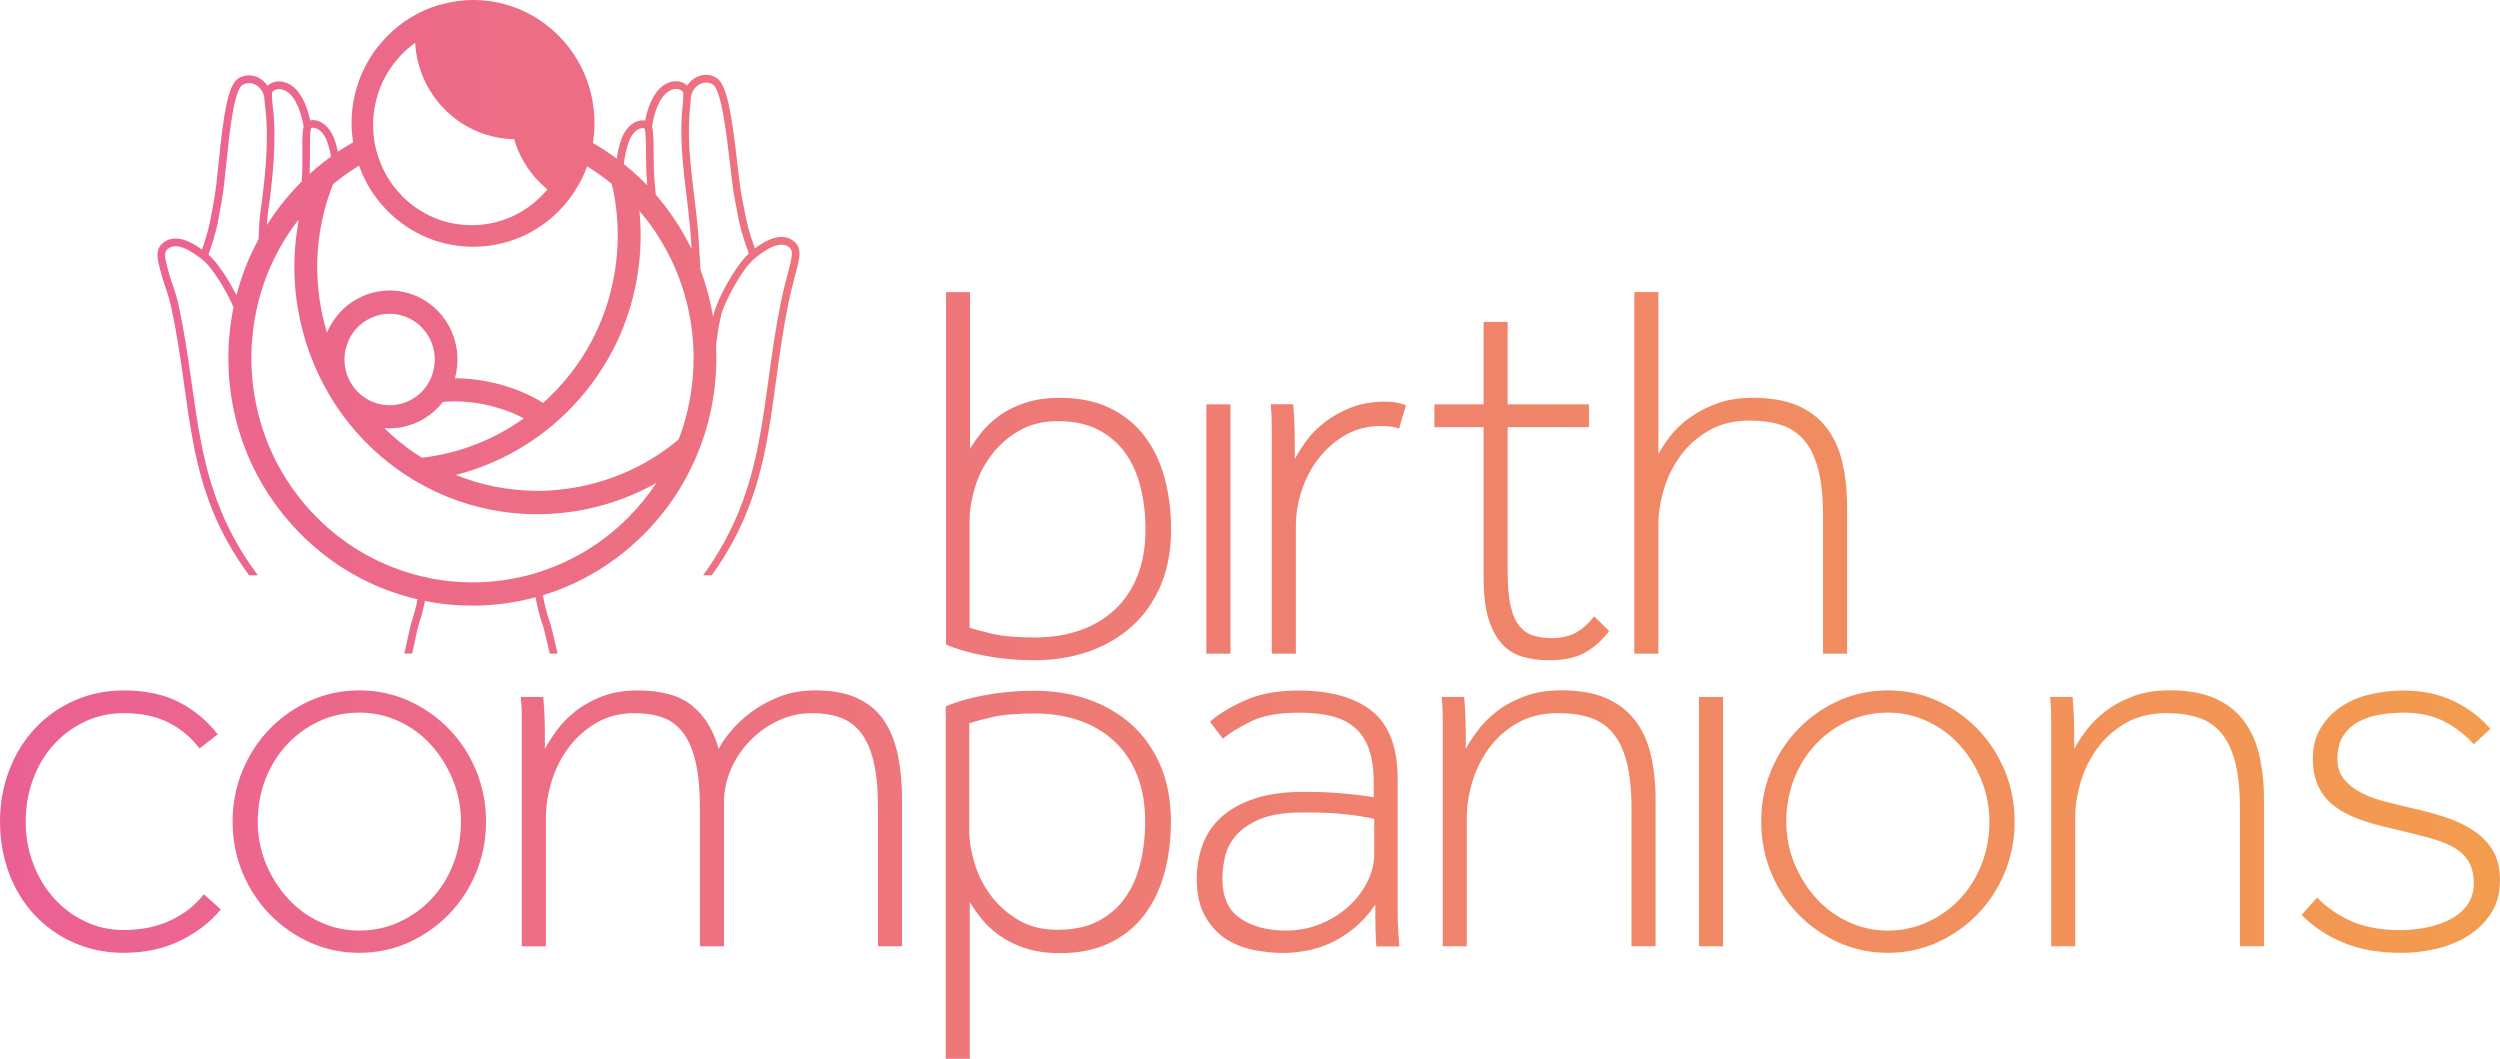 <svg width="255" height="108" viewBox="0 0 255 108" fill="none" xmlns="http://www.w3.org/2000/svg">
<path d="M173.296 96.521H175.751V71.084H173.296V96.521ZM103.883 93.841C102.754 93.176 101.819 92.346 101.072 91.351C100.325 90.356 99.77 89.259 99.409 88.063C99.049 86.862 98.866 85.733 98.866 84.661V73.77C99.303 73.62 100.055 73.419 101.128 73.162C102.2 72.904 103.68 72.775 105.571 72.775C107.172 72.775 108.651 73.007 110.013 73.466C111.376 73.924 112.565 74.615 113.587 75.538C114.604 76.46 115.397 77.61 115.961 78.996C116.525 80.378 116.805 81.991 116.805 83.836C116.805 85.31 116.642 86.723 116.312 88.068C115.986 89.413 115.468 90.583 114.756 91.578C114.05 92.573 113.129 93.367 112.001 93.954C110.872 94.542 109.495 94.841 107.858 94.841C106.333 94.841 105.006 94.506 103.878 93.846M100.365 70.919C98.749 71.234 97.447 71.61 96.466 72.053V108H98.921V92.016C99.252 92.568 99.659 93.15 100.152 93.758C100.64 94.367 101.25 94.928 101.977 95.444C102.704 95.959 103.568 96.382 104.569 96.717C105.571 97.052 106.76 97.217 108.143 97.217C110.069 97.217 111.742 96.877 113.16 96.196C114.578 95.516 115.752 94.573 116.678 93.377C117.603 92.176 118.294 90.758 118.752 89.12C119.209 87.48 119.433 85.697 119.433 83.785C119.433 81.646 119.077 79.749 118.37 78.089C117.659 76.429 116.678 75.038 115.427 73.914C114.172 72.79 112.702 71.93 111.01 71.342C109.317 70.754 107.492 70.455 105.53 70.455C103.71 70.455 101.992 70.615 100.375 70.924M7.61 71.445C6.064 72.125 4.727 73.069 3.599 74.264C2.47 75.466 1.591 76.883 0.956 78.522C0.32 80.161 0 81.924 0 83.8C0 85.676 0.31 87.439 0.925 89.083C1.545 90.722 2.415 92.145 3.543 93.341C4.672 94.542 6.008 95.48 7.554 96.16C9.099 96.841 10.782 97.186 12.597 97.186C14.777 97.186 16.714 96.769 18.407 95.939C20.094 95.109 21.467 94.052 22.524 92.758L20.781 91.212C19.942 92.32 18.829 93.202 17.426 93.867C16.028 94.532 14.416 94.862 12.602 94.862C11.183 94.862 9.867 94.568 8.647 93.975C7.427 93.387 6.374 92.594 5.485 91.599C4.595 90.604 3.894 89.434 3.385 88.089C2.877 86.743 2.623 85.316 2.623 83.8C2.623 82.285 2.867 80.862 3.36 79.517C3.853 78.171 4.539 77.001 5.434 76.007C6.324 75.012 7.381 74.218 8.596 73.63C9.811 73.043 11.148 72.744 12.607 72.744C14.427 72.744 15.962 73.069 17.217 73.713C18.473 74.357 19.515 75.234 20.354 76.342L22.209 74.904C21.116 73.502 19.8 72.409 18.254 71.615C16.709 70.821 14.828 70.424 12.612 70.424C10.828 70.424 9.165 70.765 7.62 71.445M32.62 94.032C31.344 93.444 30.246 92.63 29.321 91.599C28.395 90.568 27.658 89.388 27.109 88.058C26.566 86.733 26.291 85.31 26.291 83.8C26.291 82.29 26.555 80.805 27.084 79.46C27.613 78.115 28.34 76.945 29.265 75.95C30.19 74.955 31.283 74.161 32.538 73.574C33.794 72.986 35.166 72.687 36.656 72.687C38.145 72.687 39.416 72.981 40.692 73.574C41.963 74.161 43.066 74.976 43.991 76.007C44.916 77.038 45.653 78.228 46.202 79.573C46.746 80.919 47.021 82.331 47.021 83.805C47.021 85.352 46.756 86.8 46.228 88.145C45.699 89.491 44.972 90.661 44.047 91.655C43.122 92.65 42.019 93.444 40.748 94.032C39.477 94.624 38.11 94.918 36.656 94.918C35.202 94.918 33.891 94.624 32.62 94.032ZM31.634 71.471C30.068 72.172 28.695 73.13 27.516 74.347C26.332 75.563 25.407 76.981 24.735 78.605C24.064 80.228 23.724 81.96 23.724 83.8C23.724 85.64 24.059 87.377 24.735 89.001C25.407 90.624 26.337 92.042 27.516 93.258C28.695 94.475 30.068 95.434 31.634 96.135C33.194 96.836 34.867 97.186 36.651 97.186C38.435 97.186 40.102 96.836 41.668 96.135C43.229 95.434 44.601 94.475 45.785 93.258C46.965 92.042 47.895 90.624 48.566 89.001C49.237 87.377 49.573 85.645 49.573 83.8C49.573 81.955 49.237 80.223 48.566 78.605C47.895 76.981 46.965 75.563 45.785 74.347C44.601 73.13 43.229 72.172 41.668 71.471C40.102 70.77 38.43 70.419 36.651 70.419C34.872 70.419 33.194 70.77 31.634 71.471ZM79.519 71.058C78.426 71.481 77.465 72.007 76.626 72.636C75.787 73.264 75.091 73.919 74.527 74.6C73.962 75.28 73.556 75.883 73.302 76.398C72.793 74.517 71.904 73.053 70.628 72.002C69.352 70.95 67.501 70.424 65.067 70.424C63.684 70.424 62.469 70.626 61.412 71.033C60.354 71.44 59.45 71.945 58.687 72.553C57.925 73.162 57.284 73.816 56.776 74.517C56.267 75.218 55.866 75.842 55.576 76.398V74.6C55.576 74.105 55.566 73.661 55.551 73.275C55.53 72.888 55.515 72.528 55.495 72.198C55.474 71.868 55.449 71.497 55.413 71.089H53.121C53.156 71.497 53.182 71.873 53.202 72.223C53.222 72.574 53.227 72.945 53.227 73.326V96.526H55.683V83.419C55.683 82.202 55.876 80.965 56.257 79.713C56.638 78.46 57.213 77.316 57.975 76.285C58.738 75.254 59.683 74.404 60.812 73.739C61.94 73.074 63.247 72.744 64.736 72.744C65.824 72.744 66.78 72.893 67.598 73.187C68.416 73.481 69.108 73.996 69.672 74.734C70.236 75.471 70.663 76.471 70.953 77.718C71.243 78.971 71.39 80.537 71.39 82.419V96.521H73.846V81.867C73.846 80.687 74.079 79.553 74.557 78.465C75.03 77.378 75.675 76.409 76.494 75.563C77.312 74.718 78.268 74.032 79.356 73.517C80.449 73.002 81.608 72.744 82.848 72.744C83.936 72.744 84.892 72.893 85.71 73.187C86.528 73.481 87.225 73.996 87.809 74.734C88.389 75.471 88.826 76.471 89.116 77.718C89.406 78.971 89.553 80.537 89.553 82.419V96.521H92.008V81.589C92.008 79.893 91.861 78.352 91.571 76.971C91.281 75.589 90.798 74.409 90.127 73.435C89.456 72.46 88.546 71.713 87.403 71.192C86.259 70.677 84.851 70.419 83.178 70.419C81.831 70.419 80.617 70.631 79.524 71.053M126.509 93.676C125.289 92.846 124.684 91.49 124.684 89.614C124.684 88.991 124.765 88.279 124.928 87.486C125.09 86.692 125.457 85.955 126.021 85.274C126.585 84.594 127.409 84.022 128.501 83.558C129.594 83.099 131.063 82.867 132.919 82.867C134.774 82.867 136.162 82.929 137.311 83.063C138.455 83.192 139.41 83.347 140.173 83.532V87.125C140.173 88.083 139.934 89.032 139.461 89.97C138.988 90.908 138.343 91.748 137.524 92.485C136.706 93.222 135.75 93.81 134.662 94.253C133.575 94.697 132.411 94.918 131.17 94.918C129.279 94.918 127.724 94.506 126.509 93.676ZM126.778 71.528C125.233 72.265 124.114 72.966 123.423 73.63L124.735 75.347C125.39 74.795 126.326 74.213 127.546 73.605C128.761 72.996 130.408 72.692 132.482 72.692C133.717 72.692 134.81 72.801 135.755 73.027C136.701 73.249 137.499 73.636 138.155 74.187C138.81 74.739 139.298 75.481 139.629 76.398C139.954 77.321 140.122 78.481 140.122 79.883V81.321C139.283 81.171 138.266 81.043 137.067 80.934C135.867 80.826 134.505 80.769 132.975 80.769C131.013 80.769 129.34 81.001 127.958 81.46C126.575 81.924 125.451 82.548 124.577 83.341C123.703 84.135 123.067 85.073 122.671 86.161C122.269 87.248 122.071 88.403 122.071 89.619C122.071 91.13 122.335 92.377 122.864 93.351C123.393 94.331 124.074 95.104 124.908 95.676C125.741 96.248 126.687 96.645 127.744 96.867C128.796 97.088 129.854 97.202 130.906 97.202C131.597 97.202 132.36 97.124 133.193 96.98C134.032 96.836 134.856 96.573 135.674 96.207C136.492 95.841 137.301 95.331 138.099 94.686C138.897 94.042 139.624 93.238 140.279 92.279C140.279 93.351 140.29 94.197 140.305 94.82C140.32 95.449 140.351 96.021 140.386 96.537H142.73L142.623 94.99C142.587 94.511 142.567 93.949 142.567 93.305V79.507C142.567 76.264 141.693 73.94 139.949 72.538C138.205 71.136 135.694 70.435 132.421 70.435C130.204 70.435 128.324 70.801 126.778 71.538M155.499 71.028C154.406 71.435 153.471 71.94 152.693 72.548C151.91 73.156 151.259 73.811 150.731 74.512C150.202 75.213 149.795 75.837 149.506 76.393V74.594C149.506 74.1 149.496 73.656 149.48 73.27C149.46 72.883 149.445 72.522 149.424 72.192C149.404 71.862 149.379 71.491 149.343 71.084H147.05C147.086 71.491 147.111 71.868 147.132 72.218C147.152 72.569 147.157 72.94 147.157 73.321V96.521H149.612V83.413C149.612 82.197 149.806 80.96 150.187 79.707C150.568 78.455 151.143 77.311 151.905 76.28C152.668 75.249 153.633 74.398 154.797 73.734C155.962 73.069 157.344 72.739 158.94 72.739C160.14 72.739 161.202 72.888 162.133 73.182C163.058 73.476 163.841 73.991 164.476 74.728C165.112 75.466 165.594 76.465 165.92 77.713C166.245 78.965 166.413 80.532 166.413 82.414V96.516H168.868V81.584C168.868 79.888 168.705 78.347 168.375 76.965C168.05 75.584 167.501 74.404 166.738 73.43C165.976 72.455 164.984 71.708 163.764 71.187C162.544 70.672 161.045 70.414 159.266 70.414C157.847 70.414 156.592 70.615 155.504 71.022M188.53 94.032C187.26 93.444 186.157 92.63 185.231 91.599C184.301 90.568 183.569 89.388 183.02 88.058C182.476 86.733 182.202 85.31 182.202 83.8C182.202 82.29 182.466 80.805 182.99 79.46C183.518 78.115 184.245 76.945 185.17 75.95C186.096 74.955 187.188 74.161 188.444 73.574C189.7 72.986 191.072 72.687 192.562 72.687C194.051 72.687 195.322 72.981 196.598 73.574C197.868 74.161 198.972 74.976 199.897 76.007C200.822 77.038 201.559 78.228 202.103 79.573C202.652 80.919 202.921 82.331 202.921 83.805C202.921 85.352 202.657 86.8 202.128 88.145C201.6 89.491 200.873 90.661 199.948 91.655C199.022 92.65 197.919 93.444 196.648 94.032C195.378 94.624 194.015 94.918 192.562 94.918C191.108 94.918 189.796 94.624 188.525 94.032M187.549 71.471C185.989 72.172 184.616 73.13 183.432 74.347C182.247 75.563 181.322 76.981 180.651 78.605C179.975 80.228 179.645 81.96 179.645 83.8C179.645 85.64 179.98 87.377 180.651 89.001C181.322 90.624 182.253 92.042 183.432 93.258C184.616 94.475 185.989 95.434 187.549 96.135C189.115 96.836 190.787 97.186 192.567 97.186C194.346 97.186 196.018 96.836 197.584 96.135C199.15 95.434 200.517 94.475 201.701 93.258C202.881 92.042 203.811 90.624 204.482 89.001C205.153 87.377 205.493 85.645 205.493 83.8C205.493 81.955 205.158 80.223 204.482 78.605C203.811 76.981 202.881 75.563 201.701 74.347C200.517 73.13 199.15 72.172 197.584 71.471C196.018 70.77 194.346 70.419 192.567 70.419C190.787 70.419 189.11 70.77 187.549 71.471ZM217.566 71.028C216.473 71.435 215.538 71.94 214.755 72.548C213.972 73.156 213.317 73.811 212.793 74.512C212.264 75.213 211.858 75.837 211.568 76.393V74.594C211.568 74.1 211.558 73.656 211.543 73.27C211.527 72.883 211.507 72.522 211.487 72.192C211.466 71.862 211.441 71.491 211.405 71.084H209.113C209.148 71.491 209.174 71.868 209.194 72.218C209.209 72.569 209.22 72.94 209.22 73.321V96.521H211.675V83.413C211.675 82.197 211.868 80.96 212.249 79.707C212.63 78.455 213.205 77.311 213.967 76.28C214.73 75.249 215.691 74.398 216.855 73.734C218.019 73.069 219.401 72.739 220.998 72.739C222.197 72.739 223.26 72.888 224.19 73.182C225.115 73.476 225.898 73.991 226.533 74.728C227.169 75.466 227.652 76.465 227.977 77.713C228.302 78.965 228.47 80.532 228.47 82.414V96.516H230.925V81.584C230.925 79.888 230.763 78.347 230.432 76.965C230.102 75.584 229.558 74.404 228.795 73.43C228.033 72.455 227.042 71.708 225.822 71.187C224.602 70.672 223.102 70.414 221.323 70.414C219.905 70.414 218.649 70.615 217.561 71.022M241.661 70.837C240.553 71.115 239.572 71.548 238.718 72.136C237.864 72.723 237.183 73.455 236.675 74.321C236.166 75.187 235.912 76.192 235.912 77.337C235.912 78.481 236.11 79.501 236.512 80.295C236.914 81.089 237.457 81.743 238.149 82.259C238.84 82.774 239.669 83.207 240.629 83.558C241.595 83.908 242.658 84.213 243.822 84.47C245.204 84.8 246.43 85.104 247.502 85.382C248.575 85.661 249.464 85.991 250.176 86.377C250.883 86.764 251.421 87.254 251.782 87.846C252.143 88.434 252.326 89.192 252.326 90.114C252.326 90.924 252.128 91.624 251.726 92.217C251.325 92.805 250.781 93.294 250.09 93.681C249.398 94.068 248.6 94.362 247.69 94.568C246.78 94.769 245.82 94.872 244.798 94.872C242.942 94.872 241.336 94.588 239.974 94.016C238.611 93.444 237.402 92.624 236.344 91.552L234.763 93.32C235.927 94.501 237.335 95.439 238.993 96.14C240.645 96.841 242.653 97.191 245.016 97.191C246.216 97.191 247.416 97.042 248.615 96.748C249.815 96.454 250.888 96.001 251.833 95.392C252.779 94.784 253.541 94.016 254.126 93.099C254.705 92.176 255 91.073 255 89.779C255 88.486 254.736 87.486 254.207 86.656C253.678 85.826 252.987 85.145 252.133 84.609C251.279 84.073 250.334 83.64 249.297 83.311C248.26 82.981 247.233 82.702 246.216 82.481C245.271 82.259 244.325 82.027 243.38 81.79C242.434 81.553 241.595 81.243 240.873 80.878C240.147 80.512 239.557 80.048 239.099 79.496C238.642 78.945 238.418 78.259 238.418 77.45C238.418 76.455 238.616 75.651 239.018 75.043C239.415 74.435 239.943 73.955 240.599 73.605C241.255 73.254 241.982 73.017 242.78 72.888C243.578 72.759 244.381 72.692 245.179 72.692C246.78 72.692 248.153 72.986 249.297 73.579C250.44 74.167 251.452 74.945 252.321 75.904L254.014 74.357C253.068 73.213 251.843 72.275 250.334 71.538C248.824 70.801 247.085 70.435 245.123 70.435C243.923 70.435 242.77 70.574 241.661 70.847M123.047 66.677H125.502V41.24H123.047V66.677ZM137.799 41.57C136.782 41.977 135.893 42.472 135.125 43.065C134.363 43.653 133.732 44.292 133.244 44.972C132.751 45.653 132.365 46.271 132.07 46.822V44.998C132.07 44.482 132.06 44.013 132.044 43.586C132.024 43.163 132.009 42.766 131.989 42.395C131.968 42.029 131.943 41.642 131.907 41.235H129.615C129.65 41.642 129.676 42.019 129.696 42.369C129.711 42.72 129.721 43.086 129.721 43.477V66.677H132.177V53.683C132.177 52.431 132.385 51.183 132.802 49.951C133.219 48.719 133.808 47.621 134.576 46.663C135.339 45.704 136.248 44.931 137.301 44.338C138.353 43.751 139.537 43.452 140.844 43.452C141.133 43.452 141.454 43.472 141.799 43.508C142.145 43.544 142.445 43.617 142.699 43.73L143.406 41.354C142.826 41.096 142.13 40.967 141.332 40.967C139.985 40.967 138.805 41.168 137.789 41.575M151.326 32.834V41.24H146.308V43.565H151.326V58.884C151.326 60.58 151.488 61.971 151.814 63.059C152.144 64.146 152.596 65.012 153.176 65.657C153.755 66.301 154.467 66.744 155.301 66.987C156.139 67.224 157.044 67.347 158.025 67.347C159.515 67.347 160.725 67.09 161.655 66.574C162.58 66.059 163.409 65.322 164.136 64.363L162.611 62.868C161.955 63.677 161.299 64.249 160.648 64.585C159.993 64.92 159.21 65.085 158.305 65.085C157.649 65.085 157.049 65.012 156.505 64.863C155.956 64.719 155.479 64.415 155.062 63.951C154.645 63.492 154.325 62.806 154.106 61.904C153.888 61.002 153.781 59.796 153.781 58.281V43.57H162.072V41.245H153.781V32.839H151.326V32.834ZM101.158 64.631C100.086 64.373 99.333 64.172 98.896 64.023V53.132C98.896 52.065 99.079 50.931 99.44 49.73C99.801 48.534 100.36 47.436 101.102 46.441C101.85 45.446 102.785 44.616 103.913 43.952C105.042 43.287 106.369 42.957 107.894 42.957C109.53 42.957 110.908 43.251 112.037 43.843C113.165 44.436 114.08 45.225 114.792 46.219C115.498 47.214 116.017 48.384 116.347 49.73C116.678 51.075 116.84 52.487 116.84 53.961C116.84 55.807 116.561 57.415 115.996 58.801C115.432 60.183 114.644 61.337 113.623 62.26C112.606 63.183 111.416 63.873 110.049 64.332C108.687 64.791 107.202 65.023 105.606 65.023C103.715 65.023 102.236 64.894 101.163 64.636M96.497 29.792V65.739C97.478 66.182 98.779 66.559 100.396 66.873C102.012 67.188 103.73 67.342 105.55 67.342C107.512 67.342 109.337 67.048 111.03 66.461C112.723 65.873 114.192 65.012 115.447 63.889C116.703 62.765 117.684 61.373 118.391 59.714C119.097 58.054 119.453 56.157 119.453 54.018C119.453 52.101 119.224 50.322 118.772 48.683C118.314 47.044 117.628 45.621 116.698 44.426C115.773 43.23 114.599 42.287 113.18 41.606C111.762 40.926 110.09 40.581 108.163 40.581C106.78 40.581 105.591 40.745 104.589 41.081C103.588 41.41 102.724 41.838 101.997 42.354C101.27 42.869 100.66 43.431 100.172 44.039C99.679 44.647 99.272 45.23 98.942 45.781V29.797H96.487L96.497 29.792ZM166.698 29.792V66.677H169.153V53.57C169.153 52.353 169.341 51.116 169.727 49.864C170.108 48.611 170.683 47.467 171.445 46.436C172.208 45.405 173.174 44.555 174.338 43.895C175.502 43.23 176.885 42.9 178.481 42.9C179.68 42.9 180.743 43.05 181.673 43.343C182.598 43.637 183.381 44.153 184.016 44.89C184.652 45.627 185.135 46.621 185.46 47.874C185.785 49.127 185.948 50.694 185.948 52.575V66.677H188.403V51.745C188.403 50.049 188.241 48.508 187.91 47.127C187.585 45.745 187.036 44.565 186.273 43.586C185.511 42.611 184.52 41.864 183.3 41.349C182.08 40.833 180.58 40.575 178.801 40.575C177.418 40.575 176.198 40.771 175.146 41.153C174.089 41.539 173.164 42.019 172.365 42.591C171.567 43.163 170.901 43.787 170.378 44.472C169.849 45.153 169.443 45.771 169.153 46.328V29.792H166.698ZM45.186 40.993C47.9 40.756 50.94 41.364 53.431 42.673C53.431 42.673 53.431 42.673 53.436 42.673C50.396 44.838 46.828 46.255 43.041 46.688C42.944 46.627 42.852 46.57 42.756 46.508C42.608 46.415 42.461 46.317 42.319 46.225C42.176 46.127 42.039 46.029 41.897 45.931C41.755 45.833 41.617 45.73 41.48 45.627C41.343 45.524 41.211 45.42 41.073 45.312C40.941 45.209 40.804 45.101 40.672 44.993C40.539 44.885 40.412 44.776 40.285 44.663C40.158 44.549 40.026 44.441 39.899 44.328C39.772 44.214 39.65 44.096 39.528 43.982C39.441 43.9 39.36 43.823 39.274 43.74C39.264 43.714 39.254 43.689 39.243 43.663C39.406 43.673 39.563 43.689 39.726 43.689C41.831 43.689 43.854 42.699 45.181 40.988M38.364 41.111C38.176 41.05 37.988 40.983 37.8 40.895C37.678 40.838 37.556 40.771 37.439 40.704C36.503 40.158 35.792 39.307 35.416 38.266C34.994 37.096 35.05 35.828 35.568 34.699C35.837 34.112 36.219 33.602 36.681 33.184C36.93 32.962 37.2 32.767 37.495 32.602C37.708 32.483 37.932 32.375 38.166 32.287C38.679 32.096 39.213 32.004 39.746 32.004C40.407 32.004 41.068 32.148 41.688 32.442C43.991 33.529 44.987 36.313 43.92 38.642C43.142 40.338 41.48 41.333 39.746 41.333C39.289 41.333 38.821 41.261 38.369 41.117M43.666 58.93C43.407 58.879 43.152 58.822 42.898 58.76C38.994 57.806 35.288 55.791 32.249 52.709C28.64 49.049 26.408 44.364 25.808 39.302C25.701 38.39 25.64 37.467 25.64 36.534C25.64 36.467 25.64 36.4 25.64 36.333C25.651 35.081 25.762 33.844 25.966 32.627C26.179 31.37 26.489 30.138 26.901 28.942C27.714 26.597 28.904 24.396 30.444 22.416C30.434 22.514 30.429 22.607 30.419 22.705C30.419 22.741 30.413 22.777 30.409 22.819C30.139 24.349 30.012 25.885 30.022 27.416C30.032 28.741 30.149 30.06 30.363 31.359C31.39 37.642 34.734 43.467 39.94 47.426C40.336 47.724 40.738 48.018 41.155 48.297C41.485 48.518 41.821 48.73 42.161 48.936L42.486 49.132H42.502C43.112 49.482 43.727 49.817 44.352 50.111C47.682 51.683 51.25 52.451 54.803 52.451C54.951 52.451 55.098 52.446 55.246 52.441C55.52 52.441 55.8 52.431 56.074 52.415C59.861 52.219 63.592 51.152 66.947 49.261C66.139 50.482 65.209 51.642 64.147 52.719C61.534 55.368 58.428 57.224 55.129 58.301C54.874 58.384 54.62 58.461 54.366 58.538C52.348 59.116 50.269 59.404 48.19 59.404C46.67 59.404 45.15 59.25 43.656 58.941M46.487 48.446C51.753 47.111 56.445 44.06 59.836 39.812C60.202 39.354 60.547 38.885 60.883 38.4C61.696 37.22 62.423 35.972 63.033 34.653C63.196 34.303 63.348 33.947 63.491 33.591C63.704 33.06 63.897 32.519 64.075 31.978C65.178 28.612 65.57 25.045 65.224 21.52C65.651 22.014 66.053 22.52 66.429 23.045C66.754 23.499 67.059 23.968 67.349 24.437C70.323 29.277 71.344 34.998 70.414 40.452C70.333 40.936 70.236 41.421 70.124 41.9C69.891 42.89 69.586 43.869 69.22 44.823C67.664 46.132 65.961 47.194 64.167 48.018C63.791 48.194 63.404 48.348 63.018 48.503C61.081 49.266 59.058 49.75 56.999 49.951C56.71 49.982 56.42 50.013 56.13 50.029C55.693 50.054 55.256 50.065 54.819 50.065C51.997 50.065 49.166 49.529 46.477 48.436M33.337 33.875C33.291 33.715 33.24 33.555 33.194 33.395C33.148 33.236 33.113 33.076 33.072 32.911C33.032 32.751 32.991 32.591 32.95 32.431C32.914 32.267 32.879 32.107 32.849 31.942C32.813 31.777 32.777 31.617 32.747 31.452C32.716 31.287 32.691 31.122 32.666 30.962C32.64 30.797 32.609 30.633 32.584 30.468C32.559 30.303 32.544 30.138 32.523 29.973C32.503 29.808 32.483 29.643 32.467 29.478C32.452 29.308 32.442 29.143 32.426 28.973C32.416 28.808 32.401 28.643 32.391 28.478C32.381 28.308 32.381 28.138 32.376 27.968C32.371 27.803 32.361 27.638 32.361 27.473C32.361 27.303 32.361 27.133 32.361 26.963C32.361 26.798 32.361 26.633 32.365 26.468C32.371 26.298 32.386 26.128 32.391 25.957C32.401 25.793 32.406 25.622 32.422 25.457C32.437 25.288 32.457 25.117 32.472 24.947C32.487 24.782 32.503 24.617 32.523 24.452C32.544 24.277 32.574 24.102 32.599 23.927C32.625 23.767 32.64 23.607 32.67 23.447C32.701 23.267 32.737 23.092 32.772 22.911C32.803 22.757 32.828 22.597 32.864 22.442C32.904 22.262 32.95 22.081 32.991 21.901C33.026 21.746 33.062 21.597 33.097 21.442C33.148 21.252 33.204 21.066 33.26 20.875C33.301 20.731 33.337 20.587 33.382 20.448C33.443 20.241 33.52 20.035 33.586 19.834C33.626 19.71 33.667 19.587 33.708 19.463C33.789 19.236 33.88 19.009 33.972 18.783C33.982 18.772 33.992 18.767 34.002 18.762C34.257 18.551 34.516 18.345 34.775 18.149C35.319 17.736 35.883 17.355 36.458 16.999C36.514 16.963 36.564 16.927 36.62 16.896C37.23 18.597 38.196 20.164 39.498 21.483C41.841 23.86 44.957 25.169 48.271 25.169C51.586 25.169 54.697 23.86 57.04 21.489C57.04 21.489 57.04 21.489 57.045 21.483C57.808 20.71 58.433 19.855 58.956 18.953L59.129 18.69L59.114 18.68C59.419 18.123 59.673 17.551 59.887 16.963C60.761 17.504 61.6 18.102 62.403 18.762C62.525 19.293 62.637 19.824 62.718 20.355C62.759 20.612 62.799 20.875 62.83 21.133C63.348 25.262 62.738 29.493 61.056 33.323C61.005 33.437 60.964 33.55 60.908 33.658C60.736 34.035 60.547 34.406 60.354 34.772C59.078 37.189 57.391 39.318 55.403 41.096C55.113 40.916 54.808 40.74 54.498 40.575C52.058 39.292 49.151 38.596 46.401 38.581C47.316 35.318 45.791 31.767 42.664 30.287C41.068 29.535 39.294 29.432 37.627 29.973C37.54 30.004 37.449 30.024 37.362 30.055C37.184 30.122 37.017 30.194 36.849 30.277C35.893 30.72 35.065 31.37 34.404 32.179C34.033 32.638 33.708 33.143 33.453 33.694C33.418 33.777 33.387 33.859 33.357 33.942C33.352 33.921 33.342 33.895 33.337 33.875ZM65.804 18.685C65.112 17.984 64.385 17.334 63.633 16.731C63.704 16.123 63.826 15.479 64.025 14.793C64.335 13.706 64.863 13.309 65.148 13.169C65.392 13.051 65.6 13.046 65.727 13.082C65.727 13.087 65.738 13.102 65.738 13.113C65.875 13.401 65.885 14.468 65.89 15.427C65.9 16.391 65.905 17.587 66.012 18.85C66.012 18.87 66.012 18.891 66.017 18.912C65.946 18.834 65.875 18.757 65.804 18.68M31.618 15.401C31.613 14.448 31.608 13.376 31.74 13.087C31.74 13.077 31.745 13.061 31.75 13.056C31.872 13.015 32.081 13.02 32.33 13.133C32.62 13.267 33.148 13.659 33.474 14.742C33.601 15.164 33.692 15.571 33.769 15.968C33.016 16.515 32.284 17.102 31.588 17.736C31.618 16.881 31.613 16.082 31.613 15.406M27.302 21.932C27.791 18.494 28.238 14.499 27.846 11.036C27.745 10.144 27.674 9.5 27.801 9.36C27.968 9.175 28.223 9.077 28.512 9.092C29.006 9.113 29.498 9.422 29.875 9.933C30.637 10.963 30.912 12.546 30.973 12.938C30.83 13.443 30.835 14.247 30.84 15.412C30.846 16.293 30.851 17.381 30.779 18.52C30.724 18.576 30.663 18.633 30.602 18.69C29.311 19.999 28.182 21.432 27.221 22.958C27.247 22.514 27.272 22.154 27.302 21.937M66.891 19.865C66.846 19.417 66.81 19.04 66.79 18.783C66.683 17.551 66.678 16.37 66.668 15.422C66.658 14.257 66.653 13.453 66.505 12.948C66.556 12.561 66.81 10.974 67.562 9.933C67.934 9.417 68.427 9.098 68.915 9.077C69.21 9.061 69.464 9.149 69.631 9.34C69.758 9.479 69.692 10.123 69.606 11.02C69.148 15.623 70.246 20.221 70.506 24.818C70.516 25.009 70.526 25.2 70.541 25.401C69.591 23.437 68.376 21.576 66.897 19.865M21.269 25.968C22.041 23.721 22.158 23.076 22.412 21.612C22.468 21.282 22.534 20.911 22.616 20.468C22.789 19.54 22.931 18.154 23.083 16.68C23.388 13.69 23.851 9.18 24.735 8.665C25.132 8.433 25.579 8.412 25.991 8.608C26.484 8.84 26.85 9.335 26.952 9.902C26.952 9.907 26.957 9.912 26.957 9.922C26.972 10.237 27.013 10.628 27.074 11.133C27.455 14.54 27.013 18.442 26.535 21.824C26.469 22.282 26.423 23.21 26.372 24.396C25.391 26.205 24.634 28.122 24.12 30.122C23.393 28.674 22.285 26.885 21.269 25.973M71.451 27.524C71.385 26.571 71.329 25.617 71.284 24.772C71.024 20.215 69.926 15.654 70.379 11.097C70.43 10.592 70.465 10.2 70.475 9.886C70.475 9.881 70.48 9.876 70.485 9.866C70.577 9.299 70.938 8.799 71.431 8.561C71.838 8.36 72.285 8.376 72.686 8.603C73.576 9.108 74.1 13.613 74.445 16.597C74.613 18.066 74.776 19.453 74.959 20.381C75.045 20.824 75.116 21.195 75.177 21.52C75.452 22.983 75.574 23.623 76.382 25.86C74.822 27.293 73.083 30.823 72.829 31.926C72.793 32.066 72.768 32.2 72.737 32.334C72.468 30.7 72.041 29.091 71.451 27.524ZM40.997 19.968C39.818 18.772 39.004 17.355 38.532 15.85C38.415 15.468 38.308 15.082 38.232 14.69C38.155 14.283 38.11 13.876 38.084 13.463C37.906 10.866 38.699 8.211 40.468 6.113C40.555 6.01 40.646 5.907 40.738 5.809C40.824 5.711 40.911 5.613 41.002 5.515C41.419 5.093 41.871 4.711 42.349 4.371C42.415 5.598 42.7 6.804 43.188 7.943C43.767 9.293 44.616 10.469 45.638 11.427C46.065 11.824 46.523 12.19 47.005 12.51C47.773 13.015 48.602 13.417 49.476 13.7C50.422 14.01 51.418 14.18 52.434 14.195C52.551 14.597 52.694 14.984 52.856 15.36C53.527 16.917 54.544 18.262 55.84 19.314C55.652 19.54 55.454 19.762 55.246 19.973C53.344 21.901 50.813 22.968 48.119 22.968C45.425 22.968 42.898 21.906 40.992 19.978M48.17 0C47.117 0.01 46.096 0.165 45.104 0.428C44.992 0.459 44.881 0.479 44.769 0.51C42.797 1.093 40.992 2.17 39.498 3.685C39.447 3.737 39.406 3.794 39.355 3.845C39.355 3.845 39.355 3.845 39.35 3.85C39.238 3.964 39.142 4.082 39.035 4.201C38.908 4.34 38.781 4.479 38.659 4.623C36.844 6.866 35.858 9.649 35.858 12.582C35.858 13.236 35.919 13.881 36.02 14.515C35.97 14.546 35.919 14.572 35.868 14.602C35.395 14.876 34.922 15.164 34.465 15.473C34.394 15.159 34.312 14.839 34.216 14.51C33.799 13.139 33.062 12.613 32.655 12.422C32.31 12.257 31.949 12.211 31.634 12.278C31.481 11.551 31.151 10.355 30.485 9.458C29.966 8.757 29.26 8.34 28.538 8.304C28.05 8.283 27.618 8.448 27.297 8.757C27.048 8.386 26.708 8.077 26.311 7.891C25.666 7.587 24.964 7.618 24.339 7.979C23.2 8.644 22.773 11.969 22.301 16.597C22.153 18.051 22.011 19.427 21.843 20.324C21.762 20.767 21.696 21.143 21.635 21.473C21.396 22.839 21.284 23.468 20.608 25.457C19.622 24.741 17.776 23.633 16.49 24.906C15.794 25.597 16.058 26.545 16.541 28.267C16.765 29.071 17.197 30.066 17.466 31.323C19.678 41.648 18.768 49.694 25.412 58.678H26.301C19.576 49.652 20.445 41.544 18.224 31.153C17.949 29.875 17.512 28.859 17.283 28.05C16.841 26.468 16.678 25.813 17.029 25.468C17.715 24.788 18.869 25.092 20.557 26.406C21.752 27.334 23.18 29.854 23.82 31.339C23.475 33.029 23.292 34.766 23.292 36.534C23.292 43.276 25.884 49.616 30.581 54.384C33.936 57.786 38.074 60.085 42.588 61.131C42.436 61.915 42.237 62.688 41.978 63.435C41.851 63.801 41.241 66.662 41.241 66.662H42.039C42.039 66.662 42.608 63.987 42.71 63.693C42.974 62.92 43.188 62.116 43.346 61.301C44.921 61.616 46.543 61.775 48.185 61.775C50.391 61.775 52.551 61.482 54.625 60.92C54.803 61.925 55.057 62.92 55.398 63.868C55.5 64.152 56.074 66.667 56.074 66.667H56.877C56.877 66.667 56.257 63.951 56.13 63.6C55.795 62.672 55.545 61.693 55.378 60.714C59.267 59.528 62.835 57.379 65.788 54.384C70.958 49.142 73.373 42.142 73.037 35.261C73.129 34.431 73.241 33.488 73.566 32.107C73.81 31.055 75.599 27.452 77.063 26.282C78.731 24.947 79.879 24.622 80.576 25.298C80.932 25.643 80.774 26.298 80.357 27.885C80.144 28.7 79.874 29.715 79.615 30.998C77.536 41.385 78.268 49.647 71.721 58.678H72.6C79.071 49.678 78.304 41.477 80.373 31.153C80.627 29.895 80.891 28.89 81.105 28.086C81.562 26.36 81.816 25.406 81.105 24.726C79.808 23.473 77.973 24.607 76.997 25.334C76.291 23.355 76.174 22.726 75.914 21.365C75.853 21.035 75.782 20.659 75.691 20.215C75.513 19.324 75.355 17.953 75.188 16.499C74.654 11.881 74.186 8.561 73.037 7.912C72.407 7.556 71.71 7.536 71.065 7.85C70.668 8.046 70.333 8.355 70.089 8.726C69.764 8.422 69.332 8.262 68.844 8.288C68.117 8.324 67.42 8.762 66.912 9.469C66.261 10.371 65.946 11.572 65.804 12.303C65.489 12.242 65.128 12.293 64.787 12.458C64.385 12.654 63.653 13.19 63.257 14.572C63.094 15.128 62.987 15.664 62.906 16.18C62.128 15.597 61.315 15.066 60.481 14.587C61.091 10.737 59.948 6.649 57.025 3.685C54.707 1.335 51.631 0.031 48.358 0H48.149H48.17Z" fill="url(#paint0_linear_3223_490)"/>
<defs>
<linearGradient id="paint0_linear_3223_490" x1="0" y1="108" x2="255" y2="108" gradientUnits="userSpaceOnUse">
<stop stop-color="#EB6094"/>
<stop offset="1" stop-color="#F39C4E"/>
</linearGradient>
</defs>
</svg>
